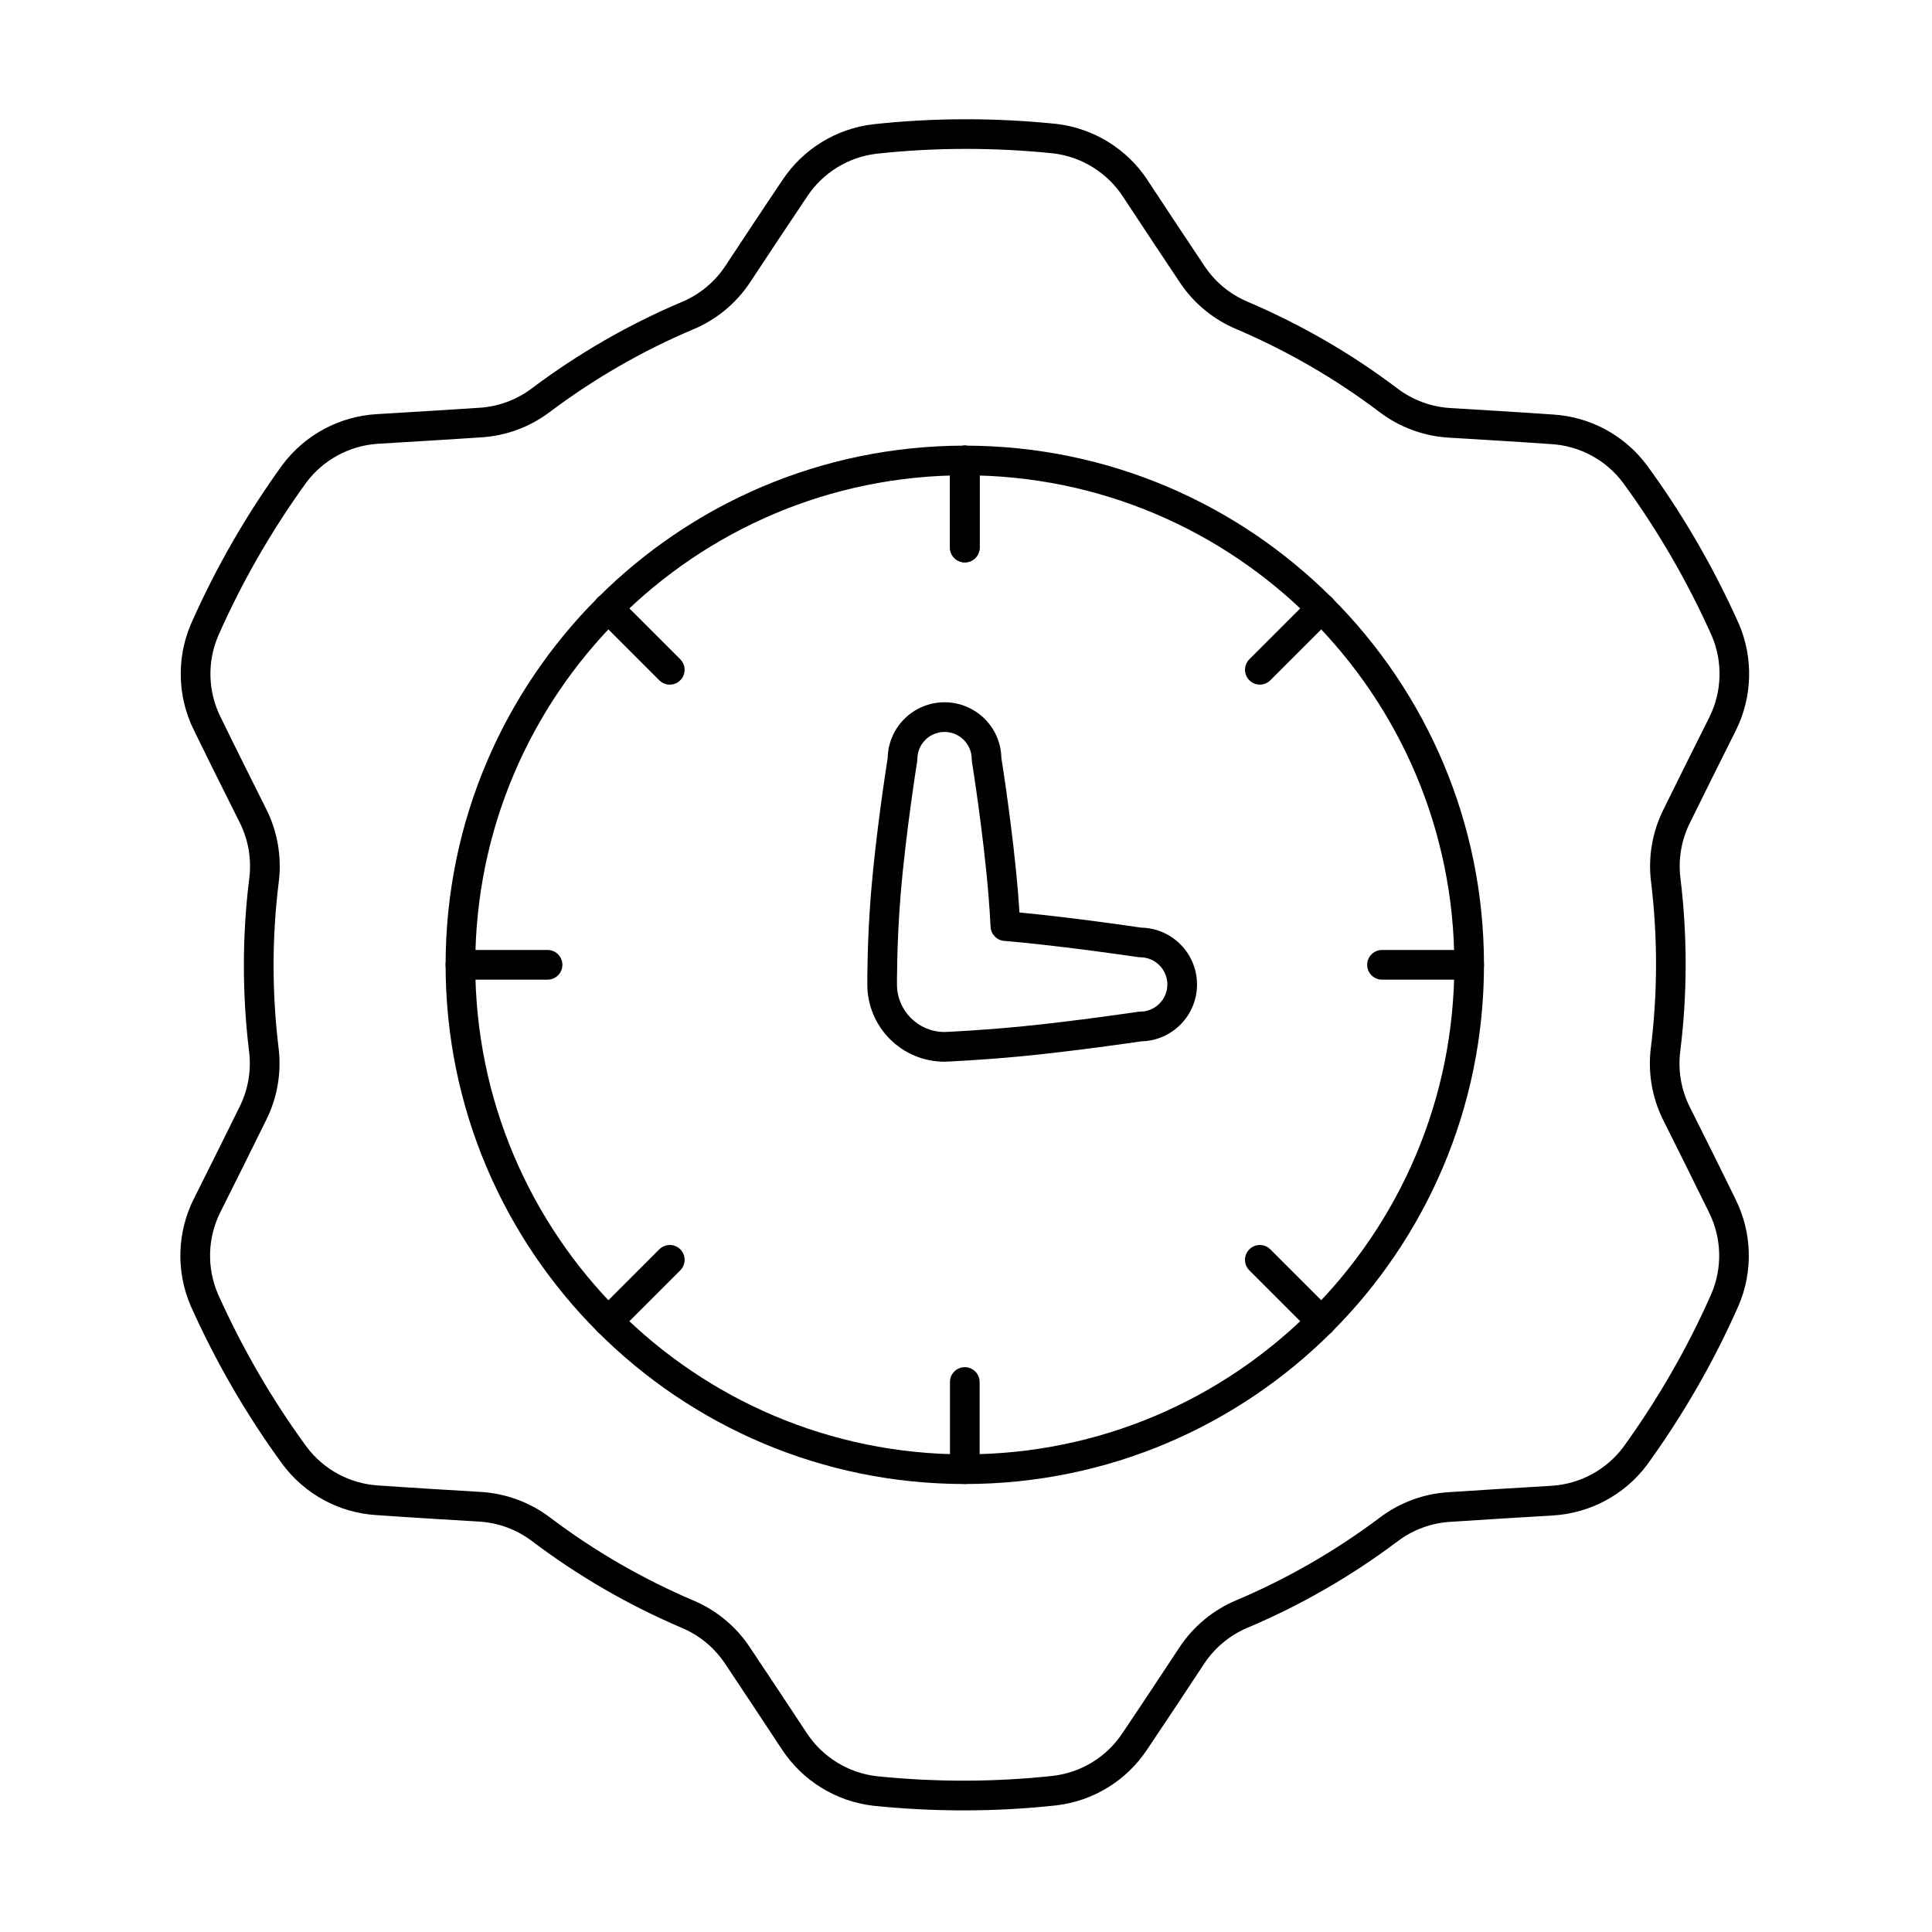 <?xml version="1.0" encoding="UTF-8"?>
<!-- Uploaded to: SVG Repo, www.svgrepo.com, Generator: SVG Repo Mixer Tools -->
<svg fill="#000000" width="800px" height="800px" version="1.1" viewBox="144 144 512 512" xmlns="http://www.w3.org/2000/svg">
 <g fill-rule="evenodd">
  <path d="m399.68 262.1c-75.938 0-137.59 61.652-137.59 137.59 0 75.938 61.652 137.59 137.59 137.59 75.938 0 137.59-61.652 137.59-137.59s-61.652-137.59-137.59-137.59zm0 7.859c71.598 0 129.73 58.129 129.73 129.73s-58.129 129.73-129.73 129.73-129.73-58.129-129.73-129.73 58.129-129.73 129.73-129.73z"/>
  <path d="m379.25 344.84c-0.391 2.453-3.137 20.098-4.426 35.848-1.027 12.547-0.98 23.688-0.977 24.215 0 11.301 9.164 20.461 20.469 20.461 0.055 0 0.109 0 0.164-0.004 0 0 9.816-0.41 20.957-1.508 13.641-1.348 28.953-3.586 31.055-3.894 8.141-0.156 14.73-6.844 14.73-15.059 0-8.227-6.606-14.922-14.801-15.066-2.152-0.324-17.398-2.547-30.988-3.891-0.422-0.043-0.844-0.082-1.266-0.121-0.105-1.668-0.227-3.387-0.367-5.133-1.297-15.84-4.07-33.598-4.434-35.887-0.164-8.113-6.848-14.691-15.055-14.691-8.215 0-14.906 6.59-15.066 14.766v-0.035zm7.809 0.961c0.035-0.207 0.051-0.414 0.051-0.625 0-3.977 3.227-7.203 7.203-7.203 3.977 0 7.203 3.231 7.203 7.203 0 0.211 0.016 0.418 0.051 0.625 0 0 3.031 18.844 4.398 35.527 0.234 2.883 0.414 5.688 0.547 8.297 0.098 1.961 1.633 3.551 3.59 3.719 1.477 0.125 3.008 0.266 4.562 0.418 14.5 1.434 30.91 3.883 30.91 3.883 0.191 0.027 0.387 0.043 0.582 0.043 3.977 0 7.203 3.231 7.203 7.203 0 3.977-3.231 7.203-7.203 7.203-0.195 0-0.391 0.016-0.582 0.043 0 0-16.41 2.449-30.91 3.883-10.137 1.004-19.152 1.418-20.375 1.473-6.981-0.039-12.582-5.668-12.582-12.602v-0.027s-0.07-11.051 0.953-23.539c1.367-16.684 4.398-35.527 4.398-35.527z"/>
  <path d="m403.62 289.11v-23.086c0-2.172-1.762-3.93-3.934-3.93-2.168 0-3.93 1.762-3.93 3.93v23.086c0 2.172 1.762 3.93 3.93 3.93 2.172 0 3.934-1.762 3.934-3.93z"/>
  <path d="m403.62 289.11v-23.086c0-2.172-1.762-3.93-3.934-3.93-2.168 0-3.93 1.762-3.93 3.93v23.086c0 2.172 1.762 3.93 3.93 3.93 2.172 0 3.934-1.762 3.934-3.93z"/>
  <path d="m480.65 324.28 16.324-16.324c1.535-1.535 1.535-4.023 0-5.562-1.535-1.535-4.023-1.535-5.559 0l-16.324 16.324c-1.535 1.535-1.535 4.023 0 5.559 1.535 1.535 4.027 1.535 5.562 0z"/>
  <path d="m510.25 403.62h23.086c2.168 0 3.93-1.762 3.93-3.934 0-2.168-1.762-3.93-3.93-3.93h-23.086c-2.172 0-3.934 1.762-3.934 3.93 0 2.172 1.762 3.934 3.934 3.934z"/>
  <path d="m475.09 480.65 16.324 16.324c1.535 1.535 4.023 1.535 5.559 0s1.535-4.023 0-5.559l-16.324-16.324c-1.535-1.535-4.023-1.535-5.562 0-1.535 1.535-1.535 4.027 0 5.562z"/>
  <path d="m395.75 510.25v23.086c0 2.168 1.762 3.93 3.93 3.93 2.172 0 3.934-1.762 3.934-3.93v-23.086c0-2.172-1.762-3.934-3.934-3.934-2.168 0-3.93 1.762-3.93 3.934z"/>
  <path d="m318.72 475.09-16.324 16.324c-1.535 1.535-1.535 4.023 0 5.559 1.535 1.535 4.027 1.535 5.562 0l16.324-16.324c1.535-1.535 1.535-4.023 0-5.562-1.535-1.535-4.023-1.535-5.559 0z"/>
  <path d="m289.11 395.75h-23.086c-2.172 0-3.93 1.762-3.93 3.93 0 2.172 1.762 3.934 3.93 3.934h23.086c2.172 0 3.93-1.762 3.93-3.934 0-2.168-1.762-3.93-3.93-3.93z"/>
  <path d="m324.28 318.72-16.324-16.324c-1.535-1.535-4.023-1.535-5.562 0-1.535 1.535-1.535 4.027 0 5.562l16.324 16.324c1.535 1.535 4.023 1.535 5.559 0 1.535-1.535 1.535-4.023 0-5.559z"/>
  <path d="m448.11 191.72c-5.461-8.281-14.305-13.73-24.156-14.887-0.02 0-0.039-0.004-0.055-0.004-16.109-1.652-32.352-1.652-48.449 0.102-0.012 0-0.023 0-0.031 0.004-9.816 1.148-18.625 6.57-24.078 14.812-4.82 7.141-10.883 16.324-15.102 22.715-2.816 4.266-6.84 7.598-11.555 9.57-0.004 0-0.008 0.004-0.016 0.004-14.086 5.957-27.387 13.633-39.621 22.809-0.008 0.004-0.016 0.012-0.023 0.016-4.059 3.09-8.945 4.902-14.035 5.207h-0.031c-7.629 0.52-18.59 1.172-27.168 1.688-9.902 0.59-19.039 5.519-24.969 13.477-0.012 0.016-0.023 0.031-0.035 0.047-9.488 13.125-17.605 27.191-24.141 42.008-0.004 0.008-0.008 0.02-0.012 0.027-3.91 9.074-3.621 19.414 0.789 28.258 3.773 7.746 8.695 17.586 12.125 24.438 2.285 4.574 3.16 9.723 2.508 14.793v0.016c-1.887 15.18-1.887 30.531-0.059 45.719 0 0.008 0.004 0.02 0.004 0.027 0.648 5.059-0.227 10.195-2.508 14.758-0.004 0.008-0.008 0.02-0.016 0.027-3.363 6.863-8.277 16.688-12.121 24.371-4.441 8.871-4.738 19.25-0.812 28.359 0.008 0.02 0.016 0.035 0.023 0.055 6.625 14.777 14.746 28.844 24.312 41.91 0.004 0.008 0.012 0.016 0.02 0.027 5.902 7.926 15 12.848 24.867 13.445 8.594 0.605 19.578 1.262 27.223 1.719 5.106 0.309 10 2.125 14.066 5.223 0.004 0.004 0.008 0.004 0.012 0.008 12.203 9.223 25.496 16.902 39.566 22.91 0.008 0.004 0.016 0.008 0.023 0.012 4.707 1.969 8.719 5.293 11.527 9.551 0.004 0.008 0.012 0.016 0.02 0.027 4.262 6.348 10.309 15.512 15.043 22.684 5.461 8.281 14.301 13.73 24.156 14.883 0.02 0 0.039 0.004 0.055 0.008 16.109 1.652 32.352 1.652 48.449-0.102 0.012 0 0.02 0 0.031-0.004 9.816-1.148 18.625-6.57 24.074-14.812 4.82-7.141 10.883-16.324 15.102-22.719 2.816-4.266 6.84-7.598 11.555-9.57 0.004 0 0.008-0.004 0.012-0.004 14.09-5.957 27.387-13.629 39.621-22.809 0.008-0.004 0.016-0.012 0.023-0.016 4.059-3.09 8.945-4.902 14.035-5.207h0.031c7.625-0.52 18.59-1.176 27.168-1.688 9.902-0.59 19.039-5.519 24.969-13.477 0.012-0.016 0.023-0.031 0.035-0.047 9.484-13.125 17.605-27.191 24.141-42.008 0.004-0.008 0.008-0.02 0.012-0.031 3.914-9.074 3.625-19.414-0.789-28.258-3.773-7.742-8.695-17.586-12.125-24.438-2.285-4.57-3.16-9.723-2.512-14.793v-0.012c1.891-15.18 1.891-30.531 0.059-45.719 0-0.008 0-0.02-0.004-0.027-0.645-5.059 0.227-10.195 2.508-14.758 0.004-0.008 0.008-0.02 0.012-0.027 3.363-6.863 8.277-16.684 12.121-24.371 4.441-8.871 4.738-19.25 0.812-28.363-0.008-0.016-0.016-0.035-0.023-0.051-6.625-14.777-14.746-28.844-24.312-41.91-0.004-0.008-0.012-0.016-0.02-0.023-5.902-7.926-15.004-12.848-24.867-13.445-8.594-0.605-19.578-1.262-27.227-1.719-5.102-0.309-10-2.125-14.066-5.223-0.004-0.004-0.008-0.008-0.012-0.008-12.203-9.227-25.496-16.902-39.566-22.91-0.008-0.004-0.016-0.008-0.027-0.012-4.703-1.969-8.719-5.293-11.527-9.551-0.004-0.008-0.012-0.02-0.016-0.027-4.262-6.348-10.312-15.512-15.043-22.684zm-6.562 4.328c4.746 7.188 10.809 16.375 15.082 22.734 3.652 5.531 8.891 9.875 15.035 12.445 13.453 5.746 26.195 13.102 37.887 21.941 5.297 4.035 11.688 6.406 18.348 6.809 7.629 0.457 18.586 1.113 27.156 1.715h0.039c7.559 0.453 14.527 4.215 19.051 10.285 9.23 12.605 17.062 26.176 23.457 40.438 2.996 6.973 2.766 14.918-0.633 21.707-3.852 7.703-8.777 17.547-12.148 24.43-2.965 5.926-4.106 12.637-3.262 19.242 1.75 14.523 1.75 29.234-0.055 43.781-0.848 6.606 0.293 13.324 3.277 19.293 3.418 6.836 8.328 16.652 12.094 24.375 0.004 0.012 0.012 0.023 0.016 0.035 3.387 6.769 3.613 14.691 0.621 21.641-6.305 14.297-14.141 27.867-23.289 40.531-4.543 6.082-11.535 9.855-19.117 10.305-8.598 0.516-19.586 1.172-27.23 1.691-6.617 0.395-12.996 2.762-18.297 6.797-11.703 8.777-24.441 16.133-37.941 21.84-6.141 2.57-11.395 6.918-15.07 12.484-4.207 6.379-10.254 15.539-15.062 22.66-0.008 0.012-0.016 0.023-0.023 0.035-4.168 6.316-10.914 10.473-18.43 11.355-15.531 1.688-31.203 1.688-46.75 0.094-7.539-0.891-14.305-5.062-18.484-11.402-4.746-7.188-10.809-16.375-15.082-22.734-3.652-5.531-8.891-9.875-15.035-12.449-13.453-5.746-26.191-13.102-37.883-21.938-5.297-4.035-11.688-6.406-18.348-6.809-7.629-0.457-18.586-1.113-27.156-1.715h-0.043c-7.555-0.453-14.527-4.215-19.051-10.285-9.23-12.609-17.062-26.18-23.457-40.438-3-6.977-2.766-14.918 0.633-21.707 3.852-7.703 8.777-17.547 12.148-24.43 2.965-5.93 4.106-12.637 3.262-19.246-1.75-14.523-1.75-29.234 0.059-43.777 0.844-6.606-0.293-13.324-3.277-19.293-3.418-6.836-8.332-16.652-12.094-24.375-0.004-0.012-0.012-0.023-0.02-0.039-3.387-6.769-3.613-14.688-0.617-21.641 6.305-14.297 14.141-27.867 23.289-40.531 4.543-6.082 11.535-9.855 19.117-10.305 8.598-0.516 19.586-1.172 27.23-1.691 6.617-0.395 12.996-2.762 18.297-6.797 11.703-8.777 24.441-16.133 37.945-21.84 6.141-2.566 11.391-6.918 15.07-12.484 4.211-6.379 10.258-15.539 15.062-22.66 0.008-0.012 0.016-0.023 0.023-0.035 4.172-6.316 10.914-10.473 18.43-11.355 15.531-1.688 31.203-1.688 46.746-0.098 7.539 0.891 14.305 5.066 18.484 11.402z"/>
 </g>
</svg>